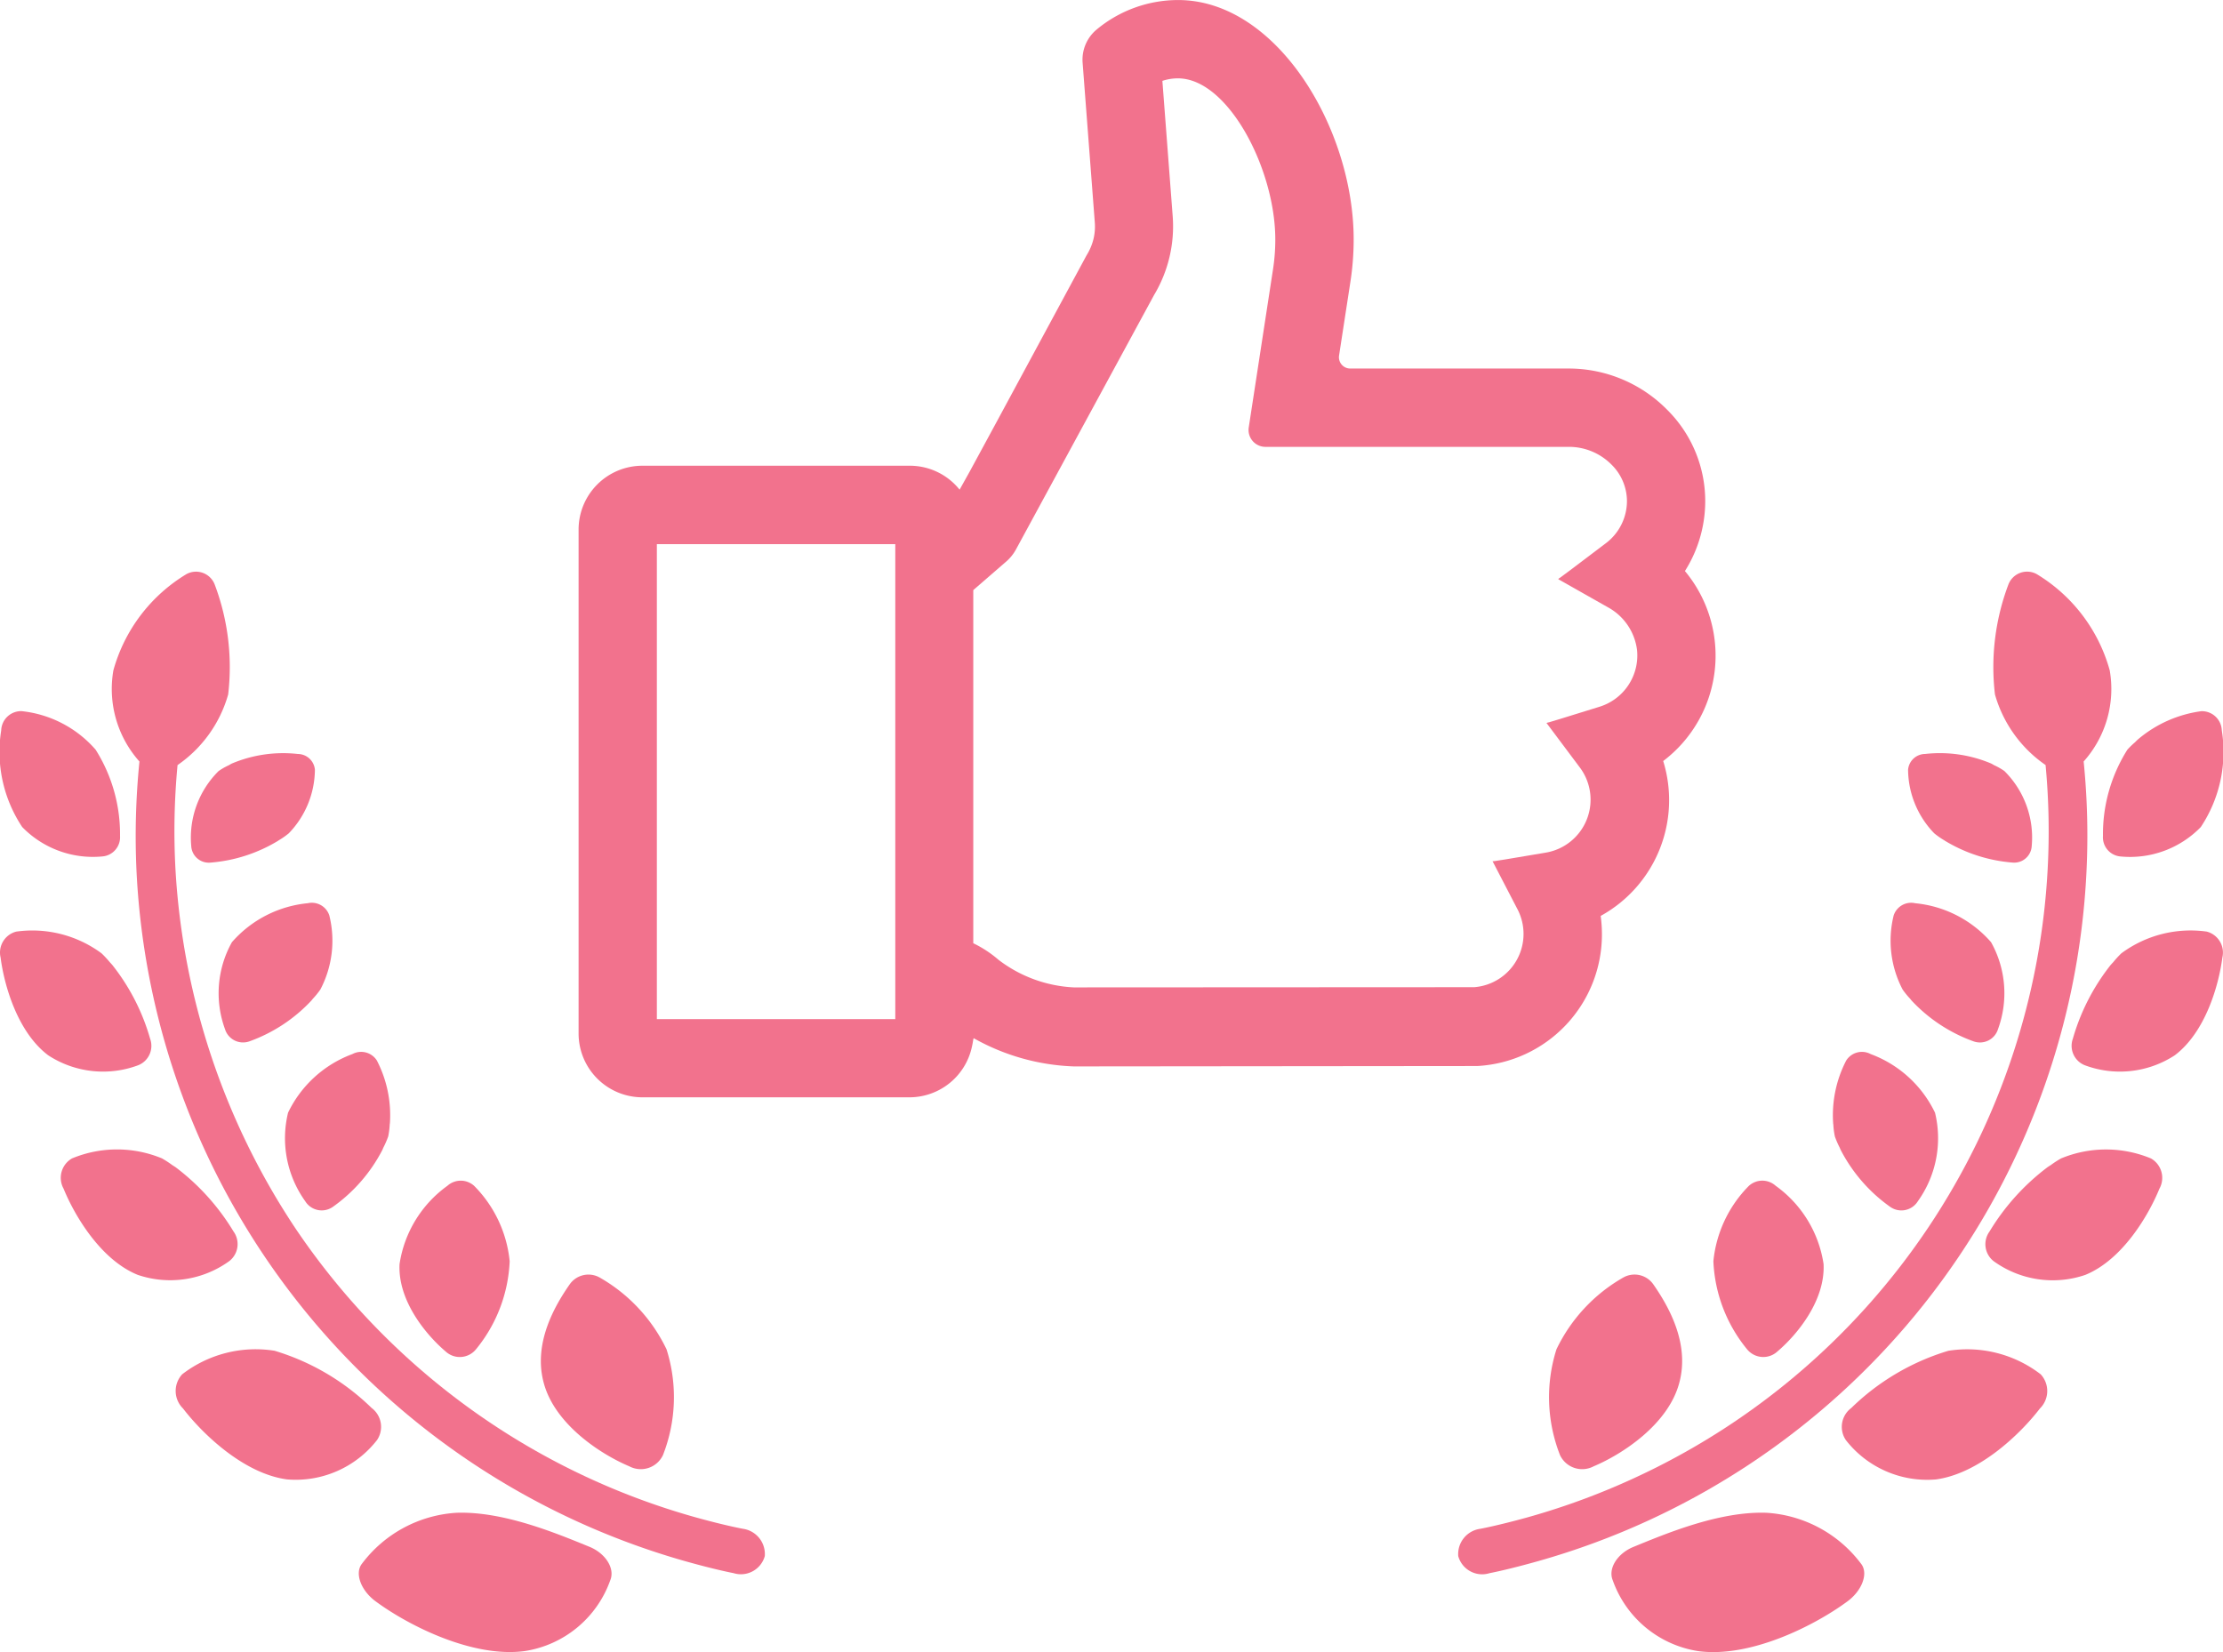 <svg height="80" viewBox="0 0 107.64 80" width="107.64" xmlns="http://www.w3.org/2000/svg"><g fill="#f2728d"><path d="m154.669 78.106-4.411 8.17-1.247 2.3-.487.873a3.086 3.086 0 0 0 -2.424-1.159h-12.934a3.092 3.092 0 0 0 -3.091 3.093v24.4a3.091 3.091 0 0 0 3.091 3.091h12.934a3.094 3.094 0 0 0 3.02-2.446c.026-.11.046-.223.062-.337.009-.028.012-.051.023-.08a10.621 10.621 0 0 0 4.852 1.367l19.531-.019a6.38 6.38 0 0 0 6.038-6.378 6.669 6.669 0 0 0 -.06-.891 6.4 6.4 0 0 0 3.027-7.5 6.4 6.4 0 0 0 1.052-9.2 6.336 6.336 0 0 0 .983-3.364 6.227 6.227 0 0 0 -1.858-4.461 6.693 6.693 0 0 0 -4.713-1.982h-10.618a.547.547 0 0 1 -.541-.629l.547-3.557a13.467 13.467 0 0 0 .16-2.067c0-5.359-3.716-11.591-8.5-11.591a6.172 6.172 0 0 0 -3.949 1.431 1.9 1.9 0 0 0 -.676 1.6l.59 7.732a2.612 2.612 0 0 1 -.064.814 2.763 2.763 0 0 1 -.337.79zm-9.259 36.857v.124h-11.545v-23h11.545zm12.533-34.944a6.473 6.473 0 0 0 .9-3.8l-.5-6.566a2.413 2.413 0 0 1 .753-.122c2.428 0 4.714 4.393 4.714 7.8a9.408 9.408 0 0 1 -.116 1.484l-1.169 7.618a.818.818 0 0 0 .808.943h14.721a2.9 2.9 0 0 1 2.03.854 2.493 2.493 0 0 1 .754 1.77 2.562 2.562 0 0 1 -1.03 2.049l-1.628 1.232-.555.413-.1.067h.006l-.014.01h.007l-.015.011 2.393 1.355a2.746 2.746 0 0 1 1.425 2.083 2.6 2.6 0 0 1 -1.814 2.74l-1.919.594-.522.157-.1.023v.006h-.016-.018l1.617 2.16a2.6 2.6 0 0 1 -1.646 4.125l-1.954.328-.512.08-.078.008h-.016-.019l1.2 2.312a2.586 2.586 0 0 1 -2.089 3.788l-19.391.01a6.514 6.514 0 0 1 -3.645-1.338 5.52 5.52 0 0 0 -1.219-.8v-17.1l1.6-1.387a2.135 2.135 0 0 0 .477-.6z" transform="translate(-102.059 -65.737)"/><path d="m124.53 362.587c.541 1.983 2.729 3.424 4.138 4.018a1.186 1.186 0 0 0 1.628-.54 7.678 7.678 0 0 0 .175-5.124 7.957 7.957 0 0 0 -3.241-3.48 1.109 1.109 0 0 0 -1.452.337c-.706 1.014-1.786 2.847-1.248 4.789z" transform="translate(-98.196 -295.599)"/><path d="m87.126 413.438a6.194 6.194 0 0 0 -4.581 2.468c-.363.459-.051 1.318.705 1.851 1.583 1.158 4.666 2.714 7.176 2.378a5.239 5.239 0 0 0 4.146-3.436c.23-.565-.228-1.28-.976-1.6-1.596-.651-4.183-1.741-6.47-1.661z" transform="translate(-65.02 -340.182)"/><path d="m94.11 345.219a1.009 1.009 0 0 0 1.462-.087 7.191 7.191 0 0 0 1.643-4.278 6.017 6.017 0 0 0 -1.716-3.647.965.965 0 0 0 -1.3-.006 5.713 5.713 0 0 0 -2.316 3.788c-.092 1.764 1.273 3.419 2.227 4.23z" transform="translate(-72.536 -279.778)"/><path d="m51.157 379.248a1.142 1.142 0 0 0 -.262-1.555 11.437 11.437 0 0 0 -4.7-2.77 5.827 5.827 0 0 0 -4.471 1.139 1.189 1.189 0 0 0 .038 1.655c.959 1.249 2.953 3.159 5.037 3.436a4.994 4.994 0 0 0 4.358-1.905z" transform="translate(-32.901 -309.513)"/><path d="m55.849 273.3a5.585 5.585 0 0 0 -3.674 1.887 5.065 5.065 0 0 0 -.336 4.209.915.915 0 0 0 1.184.593 7.635 7.635 0 0 0 2.994-1.968c.026-.03.049-.06.074-.091a3.973 3.973 0 0 0 .366-.45 5.08 5.08 0 0 0 .433-3.592.891.891 0 0 0 -1.041-.588z" transform="translate(-40.945 -229.562)"/><path d="m67.112 310.427a5.239 5.239 0 0 0 .833 4.289.938.938 0 0 0 1.331.275 7.723 7.723 0 0 0 2.4-2.755c.019-.041.035-.082.053-.123a4.211 4.211 0 0 0 .233-.538 3.726 3.726 0 0 0 .072-.564c0-.027.008-.053.01-.079a5.759 5.759 0 0 0 -.632-3.033.9.9 0 0 0 -1.184-.311 5.62 5.62 0 0 0 -3.116 2.839z" transform="translate(-53.164 -256.545)"/><path d="m22.747 333.913a11.055 11.055 0 0 0 -2.791-3.1c-.055-.039-.111-.073-.169-.109a4.968 4.968 0 0 0 -.5-.326 5.681 5.681 0 0 0 -4.358 0 1.083 1.083 0 0 0 -.409 1.464c.536 1.312 1.8 3.448 3.591 4.175a4.883 4.883 0 0 0 4.433-.666 1.044 1.044 0 0 0 .203-1.438z" transform="translate(-11.442 -274.282)"/><path d="m6.766 286.183a1.01 1.01 0 0 0 .574-1.283 10.279 10.279 0 0 0 -1.831-3.572c-.039-.046-.08-.088-.121-.133a5.029 5.029 0 0 0 -.4-.43 5.631 5.631 0 0 0 -4.13-1.052 1.047 1.047 0 0 0 -.758 1.258c.173 1.344.821 3.618 2.309 4.734a4.858 4.858 0 0 0 4.357.478z" transform="translate(-.071 -234.6)"/><path d="m46.353 239.843a4.538 4.538 0 0 0 -1.324 3.632.852.852 0 0 0 .94.8 7.446 7.446 0 0 0 3.269-1.058l.023-.017a3.8 3.8 0 0 0 .489-.341 4.482 4.482 0 0 0 1.267-3.082.834.834 0 0 0 -.824-.761 6.386 6.386 0 0 0 -3.2.463c-.049.024-.092.053-.14.079a3.18 3.18 0 0 0 -.5.285z" transform="translate(-35.769 -202.504)"/><path d="m4.965 236.2a.933.933 0 0 0 .846-.994 7.659 7.659 0 0 0 -1.182-4.175 5.513 5.513 0 0 0 -3.581-1.866.965.965 0 0 0 -.991.933 6.573 6.573 0 0 0 1.017 4.678 4.777 4.777 0 0 0 3.891 1.424z" transform="translate(.001 -194.728)"/><path d="m27.4 206.24a36.59 36.59 0 0 0 26.531 33.386c1.5.425 2.377.589 2.377.589a1.2 1.2 0 0 0 1.513-.825 1.236 1.236 0 0 0 -1.061-1.323s-.825-.149-2.237-.54a34.6 34.6 0 0 1 -19.463-14.059 34.948 34.948 0 0 1 -5.774-17.328 33.989 33.989 0 0 1 .1-5.055 6.2 6.2 0 0 0 2.451-3.419 11.313 11.313 0 0 0 -.655-5.333.969.969 0 0 0 -1.357-.5 7.9 7.9 0 0 0 -3.546 4.665 5.274 5.274 0 0 0 1.262 4.414 36.179 36.179 0 0 0 -.141 5.328z" transform="translate(-20.789 -164.036)"/><path d="m358.368 366.605c1.408-.594 3.6-2.034 4.137-4.018.539-1.942-.544-3.775-1.248-4.789a1.109 1.109 0 0 0 -1.452-.337 7.954 7.954 0 0 0 -3.241 3.48 7.673 7.673 0 0 0 .173 5.124 1.187 1.187 0 0 0 1.631.54z" transform="translate(-281.199 -295.6)"/><path d="m377.567 413.438c-2.287-.08-4.869 1.01-6.468 1.664-.75.318-1.208 1.032-.976 1.6a5.239 5.239 0 0 0 4.145 3.436c2.511.336 5.594-1.22 7.178-2.378.756-.533 1.068-1.392.705-1.851a6.2 6.2 0 0 0 -4.584-2.471z" transform="translate(-292.034 -340.182)"/><path d="m397.153 337.2a.965.965 0 0 0 -1.3.006 6.017 6.017 0 0 0 -1.716 3.647 7.188 7.188 0 0 0 1.643 4.278 1.01 1.01 0 0 0 1.463.087c.954-.811 2.317-2.467 2.229-4.23a5.7 5.7 0 0 0 -2.319-3.788z" transform="translate(-311.173 -279.778)"/><path d="m426.736 381.155c2.084-.278 4.08-2.187 5.038-3.436a1.189 1.189 0 0 0 .038-1.655 5.832 5.832 0 0 0 -4.472-1.139 11.436 11.436 0 0 0 -4.7 2.77 1.139 1.139 0 0 0 -.262 1.555 4.992 4.992 0 0 0 4.358 1.905z" transform="translate(-332.999 -309.513)"/><path d="m433.877 273.89a5.092 5.092 0 0 0 .434 3.592 4.011 4.011 0 0 0 .366.448c.025.031.049.063.075.093a7.639 7.639 0 0 0 2.994 1.967.915.915 0 0 0 1.183-.593 5.059 5.059 0 0 0 -.336-4.209 5.581 5.581 0 0 0 -3.674-1.887.89.89 0 0 0 -1.042.589z" transform="translate(-342.183 -229.562)"/><path d="m420.708 307.9a5.758 5.758 0 0 0 -.632 3.031c0 .027.007.056.01.083a3.637 3.637 0 0 0 .073.561 4.135 4.135 0 0 0 .231.536c.018.042.035.085.055.126a7.715 7.715 0 0 0 2.4 2.754.938.938 0 0 0 1.331-.275 5.241 5.241 0 0 0 .833-4.289 5.624 5.624 0 0 0 -3.114-2.839.9.9 0 0 0 -1.187.312z" transform="translate(-331.313 -256.544)"/><path d="m460.89 336.019c1.79-.727 3.054-2.863 3.59-4.175a1.082 1.082 0 0 0 -.409-1.464 5.679 5.679 0 0 0 -4.357 0 4.943 4.943 0 0 0 -.5.325c-.058.036-.115.071-.17.111a11.041 11.041 0 0 0 -2.79 3.1 1.044 1.044 0 0 0 .2 1.439 4.882 4.882 0 0 0 4.436.664z" transform="translate(-359.918 -274.282)"/><path d="m483.674 280.971a1.049 1.049 0 0 0 -.76-1.259 5.629 5.629 0 0 0 -4.13 1.052 4.706 4.706 0 0 0 -.394.43c-.042.044-.084.088-.124.134a10.323 10.323 0 0 0 -1.831 3.571 1.012 1.012 0 0 0 .577 1.285 4.858 4.858 0 0 0 4.353-.478c1.488-1.117 2.135-3.391 2.309-4.735z" transform="translate(-376.065 -234.6)"/><path d="m439.564 243.2.026.018a7.45 7.45 0 0 0 3.267 1.057.851.851 0 0 0 .939-.8 4.534 4.534 0 0 0 -1.323-3.632 3.073 3.073 0 0 0 -.5-.284c-.047-.026-.091-.055-.14-.079a6.383 6.383 0 0 0 -3.2-.463.835.835 0 0 0 -.824.761 4.479 4.479 0 0 0 1.268 3.082 3.851 3.851 0 0 0 .487.34z" transform="translate(-345.418 -202.506)"/><path d="m489.471 230.1a.966.966 0 0 0 -.991-.933 5.965 5.965 0 0 0 -3.065 1.363c-.05.045-.1.094-.145.142a3.646 3.646 0 0 0 -.372.361 7.66 7.66 0 0 0 -1.181 4.175.931.931 0 0 0 .846.994 4.778 4.778 0 0 0 3.891-1.424 6.572 6.572 0 0 0 1.017-4.678z" transform="translate(-381.889 -194.728)"/><path d="m340.766 235.4a34.552 34.552 0 0 1 -5.678 2.131c-1.413.39-2.237.54-2.237.54a1.235 1.235 0 0 0 -1.061 1.323 1.2 1.2 0 0 0 1.513.825s.877-.164 2.376-.589a36.512 36.512 0 0 0 26.531-33.386 35.861 35.861 0 0 0 -.137-5.331 5.269 5.269 0 0 0 1.262-4.415 7.9 7.9 0 0 0 -3.546-4.665.969.969 0 0 0 -1.356.5 11.314 11.314 0 0 0 -.655 5.333 6.2 6.2 0 0 0 2.451 3.419 34.226 34.226 0 0 1 .1 5.055 34.462 34.462 0 0 1 -19.563 29.26z" transform="translate(-261.18 -164.038)"/></g></svg>